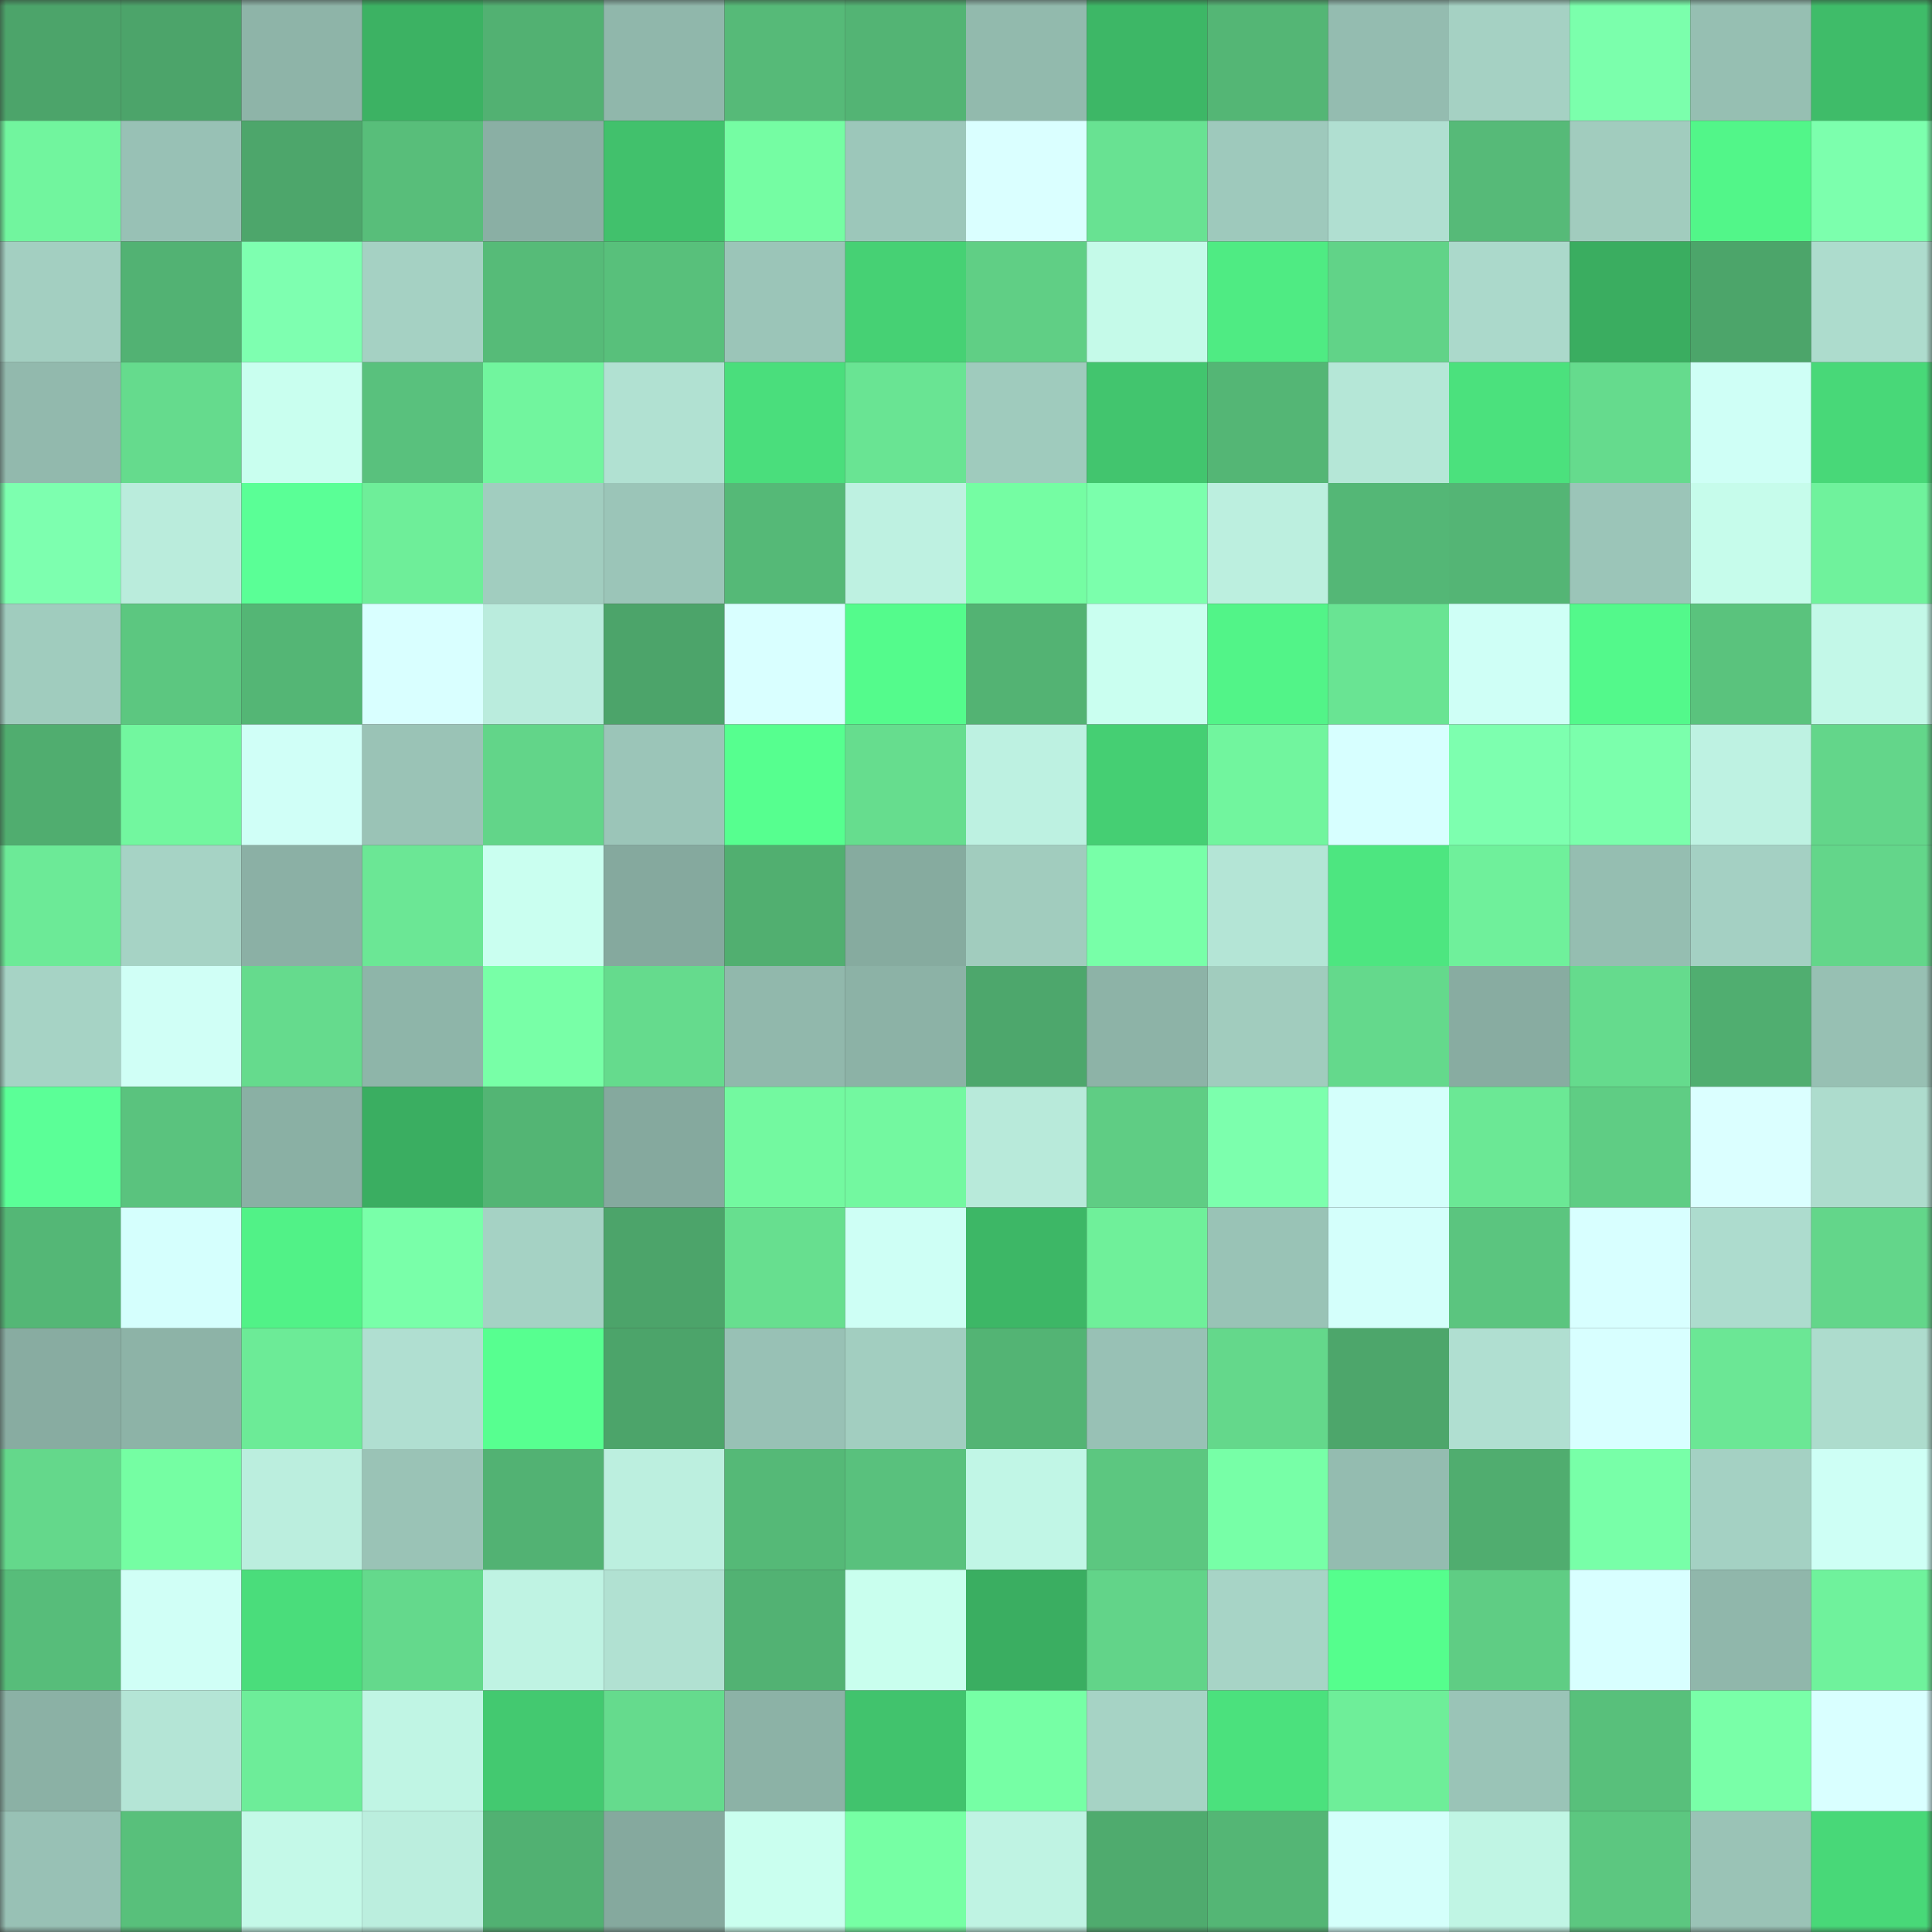 <svg viewBox="0 0 160 160" fill="none" role="img" xmlns="http://www.w3.org/2000/svg" width="240" height="240" name="lens%2Cdavidveber.lens"><rect x="0" y="0" width="160" height="160" fill="#333333" stroke="none"/><mask id="1386704882" mask-type="alpha" maskUnits="userSpaceOnUse" x="0" y="0" width="160" height="160"><rect width="160" height="160" fill="#FFFFFF"></rect></mask><g mask="url(#1386704882)"><rect x="0" y="0" width="10" height="10" fill="#4ca46a"></rect><rect x="10" y="0" width="10" height="10" fill="#4ca46a"></rect><rect x="20" y="0" width="10" height="10" fill="#8eb4a8"></rect><rect x="30" y="0" width="10" height="10" fill="#3cb263"></rect><rect x="40" y="0" width="10" height="10" fill="#52b172"></rect><rect x="50" y="0" width="10" height="10" fill="#90b7ab"></rect><rect x="60" y="0" width="10" height="10" fill="#56ba78"></rect><rect x="70" y="0" width="10" height="10" fill="#53b474"></rect><rect x="80" y="0" width="10" height="10" fill="#92baad"></rect><rect x="90" y="0" width="10" height="10" fill="#3db766"></rect><rect x="100" y="0" width="10" height="10" fill="#54b675"></rect><rect x="110" y="0" width="10" height="10" fill="#94bcb0"></rect><rect x="120" y="0" width="10" height="10" fill="#a5d1c3"></rect><rect x="130" y="0" width="10" height="10" fill="#7bffac"></rect><rect x="140" y="0" width="10" height="10" fill="#96bfb2"></rect><rect x="150" y="0" width="10" height="10" fill="#3fbc69"></rect><rect x="0" y="10" width="10" height="10" fill="#71f59e"></rect><rect x="10" y="10" width="10" height="10" fill="#98c1b5"></rect><rect x="20" y="10" width="10" height="10" fill="#4da66b"></rect><rect x="30" y="10" width="10" height="10" fill="#58be7a"></rect><rect x="40" y="10" width="10" height="10" fill="#8aafa4"></rect><rect x="50" y="10" width="10" height="10" fill="#41c16c"></rect><rect x="60" y="10" width="10" height="10" fill="#75fda3"></rect><rect x="70" y="10" width="10" height="10" fill="#9cc7ba"></rect><rect x="80" y="10" width="10" height="10" fill="#daffff"></rect><rect x="90" y="10" width="10" height="10" fill="#68e292"></rect><rect x="100" y="10" width="10" height="10" fill="#9ec9bc"></rect><rect x="110" y="10" width="10" height="10" fill="#b0dfd1"></rect><rect x="120" y="10" width="10" height="10" fill="#56ba78"></rect><rect x="130" y="10" width="10" height="10" fill="#a1ccbe"></rect><rect x="140" y="10" width="10" height="10" fill="#52f689"></rect><rect x="150" y="10" width="10" height="10" fill="#7cffad"></rect><rect x="0" y="20" width="10" height="10" fill="#a3cfc1"></rect><rect x="10" y="20" width="10" height="10" fill="#52b273"></rect><rect x="20" y="20" width="10" height="10" fill="#7effb0"></rect><rect x="30" y="20" width="10" height="10" fill="#a5d1c3"></rect><rect x="40" y="20" width="10" height="10" fill="#56bb78"></rect><rect x="50" y="20" width="10" height="10" fill="#58c07b"></rect><rect x="60" y="20" width="10" height="10" fill="#9bc5b8"></rect><rect x="70" y="20" width="10" height="10" fill="#46d174"></rect><rect x="80" y="20" width="10" height="10" fill="#60cf85"></rect><rect x="90" y="20" width="10" height="10" fill="#c5fae9"></rect><rect x="100" y="20" width="10" height="10" fill="#4feb83"></rect><rect x="110" y="20" width="10" height="10" fill="#61d388"></rect><rect x="120" y="20" width="10" height="10" fill="#abd9cb"></rect><rect x="130" y="20" width="10" height="10" fill="#3aad60"></rect><rect x="140" y="20" width="10" height="10" fill="#4ca56a"></rect><rect x="150" y="20" width="10" height="10" fill="#addccd"></rect><rect x="0" y="30" width="10" height="10" fill="#92b9ad"></rect><rect x="10" y="30" width="10" height="10" fill="#65db8d"></rect><rect x="20" y="30" width="10" height="10" fill="#c9ffef"></rect><rect x="30" y="30" width="10" height="10" fill="#59c17d"></rect><rect x="40" y="30" width="10" height="10" fill="#71f59e"></rect><rect x="50" y="30" width="10" height="10" fill="#b1e1d2"></rect><rect x="60" y="30" width="10" height="10" fill="#4ade7c"></rect><rect x="70" y="30" width="10" height="10" fill="#69e493"></rect><rect x="80" y="30" width="10" height="10" fill="#9fcbbd"></rect><rect x="90" y="30" width="10" height="10" fill="#42c56e"></rect><rect x="100" y="30" width="10" height="10" fill="#54b675"></rect><rect x="110" y="30" width="10" height="10" fill="#b5e7d7"></rect><rect x="120" y="30" width="10" height="10" fill="#4be17d"></rect><rect x="130" y="30" width="10" height="10" fill="#65db8d"></rect><rect x="140" y="30" width="10" height="10" fill="#cffff6"></rect><rect x="150" y="30" width="10" height="10" fill="#48d878"></rect><rect x="0" y="40" width="10" height="10" fill="#7dffaf"></rect><rect x="10" y="40" width="10" height="10" fill="#baecdc"></rect><rect x="20" y="40" width="10" height="10" fill="#5aff96"></rect><rect x="30" y="40" width="10" height="10" fill="#6eee99"></rect><rect x="40" y="40" width="10" height="10" fill="#a1cdbf"></rect><rect x="50" y="40" width="10" height="10" fill="#9bc5b8"></rect><rect x="60" y="40" width="10" height="10" fill="#55b977"></rect><rect x="70" y="40" width="10" height="10" fill="#bef1e1"></rect><rect x="80" y="40" width="10" height="10" fill="#75fda3"></rect><rect x="90" y="40" width="10" height="10" fill="#7bffac"></rect><rect x="100" y="40" width="10" height="10" fill="#bcefdf"></rect><rect x="110" y="40" width="10" height="10" fill="#54b776"></rect><rect x="120" y="40" width="10" height="10" fill="#54b575"></rect><rect x="130" y="40" width="10" height="10" fill="#9bc5b8"></rect><rect x="140" y="40" width="10" height="10" fill="#c6fceb"></rect><rect x="150" y="40" width="10" height="10" fill="#6ff29c"></rect><rect x="0" y="50" width="10" height="10" fill="#a0ccbe"></rect><rect x="10" y="50" width="10" height="10" fill="#5cc780"></rect><rect x="20" y="50" width="10" height="10" fill="#54b675"></rect><rect x="30" y="50" width="10" height="10" fill="#d9ffff"></rect><rect x="40" y="50" width="10" height="10" fill="#baecdd"></rect><rect x="50" y="50" width="10" height="10" fill="#4ca46a"></rect><rect x="60" y="50" width="10" height="10" fill="#d9ffff"></rect><rect x="70" y="50" width="10" height="10" fill="#54fb8c"></rect><rect x="80" y="50" width="10" height="10" fill="#53b373"></rect><rect x="90" y="50" width="10" height="10" fill="#cafff0"></rect><rect x="100" y="50" width="10" height="10" fill="#52f488"></rect><rect x="110" y="50" width="10" height="10" fill="#69e493"></rect><rect x="120" y="50" width="10" height="10" fill="#cffff6"></rect><rect x="130" y="50" width="10" height="10" fill="#53f98b"></rect><rect x="140" y="50" width="10" height="10" fill="#5ac37d"></rect><rect x="150" y="50" width="10" height="10" fill="#c3f8e8"></rect><rect x="0" y="60" width="10" height="10" fill="#50ad6f"></rect><rect x="10" y="60" width="10" height="10" fill="#72f79f"></rect><rect x="20" y="60" width="10" height="10" fill="#d0fff7"></rect><rect x="30" y="60" width="10" height="10" fill="#9ac3b6"></rect><rect x="40" y="60" width="10" height="10" fill="#62d589"></rect><rect x="50" y="60" width="10" height="10" fill="#9bc5b8"></rect><rect x="60" y="60" width="10" height="10" fill="#56ff8f"></rect><rect x="70" y="60" width="10" height="10" fill="#66dd8e"></rect><rect x="80" y="60" width="10" height="10" fill="#bdf1e1"></rect><rect x="90" y="60" width="10" height="10" fill="#45cf73"></rect><rect x="100" y="60" width="10" height="10" fill="#71f59e"></rect><rect x="110" y="60" width="10" height="10" fill="#d7ffff"></rect><rect x="120" y="60" width="10" height="10" fill="#7dffaf"></rect><rect x="130" y="60" width="10" height="10" fill="#7bffac"></rect><rect x="140" y="60" width="10" height="10" fill="#bef2e2"></rect><rect x="150" y="60" width="10" height="10" fill="#63d68a"></rect><rect x="0" y="70" width="10" height="10" fill="#6cea97"></rect><rect x="10" y="70" width="10" height="10" fill="#a6d3c5"></rect><rect x="20" y="70" width="10" height="10" fill="#8bb0a5"></rect><rect x="30" y="70" width="10" height="10" fill="#6be795"></rect><rect x="40" y="70" width="10" height="10" fill="#cafff0"></rect><rect x="50" y="70" width="10" height="10" fill="#85a99e"></rect><rect x="60" y="70" width="10" height="10" fill="#51af70"></rect><rect x="70" y="70" width="10" height="10" fill="#86ab9f"></rect><rect x="80" y="70" width="10" height="10" fill="#a1ccbe"></rect><rect x="90" y="70" width="10" height="10" fill="#78ffa8"></rect><rect x="100" y="70" width="10" height="10" fill="#b4e5d6"></rect><rect x="110" y="70" width="10" height="10" fill="#4de680"></rect><rect x="120" y="70" width="10" height="10" fill="#6ff09b"></rect><rect x="130" y="70" width="10" height="10" fill="#95beb1"></rect><rect x="140" y="70" width="10" height="10" fill="#a4d0c3"></rect><rect x="150" y="70" width="10" height="10" fill="#63d68a"></rect><rect x="0" y="80" width="10" height="10" fill="#a6d3c5"></rect><rect x="10" y="80" width="10" height="10" fill="#d0fff6"></rect><rect x="20" y="80" width="10" height="10" fill="#65db8d"></rect><rect x="30" y="80" width="10" height="10" fill="#8eb5a9"></rect><rect x="40" y="80" width="10" height="10" fill="#78ffa7"></rect><rect x="50" y="80" width="10" height="10" fill="#65db8d"></rect><rect x="60" y="80" width="10" height="10" fill="#91b8ac"></rect><rect x="70" y="80" width="10" height="10" fill="#8cb2a6"></rect><rect x="80" y="80" width="10" height="10" fill="#4da76c"></rect><rect x="90" y="80" width="10" height="10" fill="#8db3a7"></rect><rect x="100" y="80" width="10" height="10" fill="#a1ccbe"></rect><rect x="110" y="80" width="10" height="10" fill="#64d98c"></rect><rect x="120" y="80" width="10" height="10" fill="#88aca1"></rect><rect x="130" y="80" width="10" height="10" fill="#65db8d"></rect><rect x="140" y="80" width="10" height="10" fill="#50ae70"></rect><rect x="150" y="80" width="10" height="10" fill="#97c0b3"></rect><rect x="0" y="90" width="10" height="10" fill="#5bff97"></rect><rect x="10" y="90" width="10" height="10" fill="#5ac37e"></rect><rect x="20" y="90" width="10" height="10" fill="#8ab0a4"></rect><rect x="30" y="90" width="10" height="10" fill="#3aae61"></rect><rect x="40" y="90" width="10" height="10" fill="#53b574"></rect><rect x="50" y="90" width="10" height="10" fill="#85a99e"></rect><rect x="60" y="90" width="10" height="10" fill="#73f9a0"></rect><rect x="70" y="90" width="10" height="10" fill="#73f8a0"></rect><rect x="80" y="90" width="10" height="10" fill="#b8eada"></rect><rect x="90" y="90" width="10" height="10" fill="#5fcd84"></rect><rect x="100" y="90" width="10" height="10" fill="#7cffad"></rect><rect x="110" y="90" width="10" height="10" fill="#d4fffb"></rect><rect x="120" y="90" width="10" height="10" fill="#6be895"></rect><rect x="130" y="90" width="10" height="10" fill="#5fcd84"></rect><rect x="140" y="90" width="10" height="10" fill="#dbffff"></rect><rect x="150" y="90" width="10" height="10" fill="#addccd"></rect><rect x="0" y="100" width="10" height="10" fill="#54b776"></rect><rect x="10" y="100" width="10" height="10" fill="#d5fffd"></rect><rect x="20" y="100" width="10" height="10" fill="#51f287"></rect><rect x="30" y="100" width="10" height="10" fill="#79ffa9"></rect><rect x="40" y="100" width="10" height="10" fill="#a5d2c4"></rect><rect x="50" y="100" width="10" height="10" fill="#4ca46a"></rect><rect x="60" y="100" width="10" height="10" fill="#67df8f"></rect><rect x="70" y="100" width="10" height="10" fill="#cefff5"></rect><rect x="80" y="100" width="10" height="10" fill="#3db766"></rect><rect x="90" y="100" width="10" height="10" fill="#6ff09a"></rect><rect x="100" y="100" width="10" height="10" fill="#99c3b6"></rect><rect x="110" y="100" width="10" height="10" fill="#d4fffb"></rect><rect x="120" y="100" width="10" height="10" fill="#5bc57f"></rect><rect x="130" y="100" width="10" height="10" fill="#d8ffff"></rect><rect x="140" y="100" width="10" height="10" fill="#addcce"></rect><rect x="150" y="100" width="10" height="10" fill="#63d68a"></rect><rect x="0" y="110" width="10" height="10" fill="#88aca1"></rect><rect x="10" y="110" width="10" height="10" fill="#8db3a7"></rect><rect x="20" y="110" width="10" height="10" fill="#6ceb97"></rect><rect x="30" y="110" width="10" height="10" fill="#b0dfd1"></rect><rect x="40" y="110" width="10" height="10" fill="#57ff90"></rect><rect x="50" y="110" width="10" height="10" fill="#4ca46a"></rect><rect x="60" y="110" width="10" height="10" fill="#98c1b5"></rect><rect x="70" y="110" width="10" height="10" fill="#a2cec0"></rect><rect x="80" y="110" width="10" height="10" fill="#53b474"></rect><rect x="90" y="110" width="10" height="10" fill="#98c1b5"></rect><rect x="100" y="110" width="10" height="10" fill="#64d88b"></rect><rect x="110" y="110" width="10" height="10" fill="#4da66b"></rect><rect x="120" y="110" width="10" height="10" fill="#b0dfd1"></rect><rect x="130" y="110" width="10" height="10" fill="#d8ffff"></rect><rect x="140" y="110" width="10" height="10" fill="#6be795"></rect><rect x="150" y="110" width="10" height="10" fill="#addccd"></rect><rect x="0" y="120" width="10" height="10" fill="#64d88b"></rect><rect x="10" y="120" width="10" height="10" fill="#75fea3"></rect><rect x="20" y="120" width="10" height="10" fill="#bbeede"></rect><rect x="30" y="120" width="10" height="10" fill="#9ac3b6"></rect><rect x="40" y="120" width="10" height="10" fill="#52b273"></rect><rect x="50" y="120" width="10" height="10" fill="#bcefdf"></rect><rect x="60" y="120" width="10" height="10" fill="#55b977"></rect><rect x="70" y="120" width="10" height="10" fill="#59c17d"></rect><rect x="80" y="120" width="10" height="10" fill="#c1f6e6"></rect><rect x="90" y="120" width="10" height="10" fill="#5cc780"></rect><rect x="100" y="120" width="10" height="10" fill="#77ffa7"></rect><rect x="110" y="120" width="10" height="10" fill="#94bcb0"></rect><rect x="120" y="120" width="10" height="10" fill="#50ad6f"></rect><rect x="130" y="120" width="10" height="10" fill="#78ffa8"></rect><rect x="140" y="120" width="10" height="10" fill="#a4d1c3"></rect><rect x="150" y="120" width="10" height="10" fill="#cefff5"></rect><rect x="0" y="130" width="10" height="10" fill="#57bd7a"></rect><rect x="10" y="130" width="10" height="10" fill="#d0fff6"></rect><rect x="20" y="130" width="10" height="10" fill="#4add7b"></rect><rect x="30" y="130" width="10" height="10" fill="#64d98c"></rect><rect x="40" y="130" width="10" height="10" fill="#bff3e3"></rect><rect x="50" y="130" width="10" height="10" fill="#b1e1d2"></rect><rect x="60" y="130" width="10" height="10" fill="#52b273"></rect><rect x="70" y="130" width="10" height="10" fill="#c9ffee"></rect><rect x="80" y="130" width="10" height="10" fill="#3aae61"></rect><rect x="90" y="130" width="10" height="10" fill="#62d489"></rect><rect x="100" y="130" width="10" height="10" fill="#a7d4c6"></rect><rect x="110" y="130" width="10" height="10" fill="#55fe8d"></rect><rect x="120" y="130" width="10" height="10" fill="#5fcd84"></rect><rect x="130" y="130" width="10" height="10" fill="#d8ffff"></rect><rect x="140" y="130" width="10" height="10" fill="#90b7ab"></rect><rect x="150" y="130" width="10" height="10" fill="#6ff29c"></rect><rect x="0" y="140" width="10" height="10" fill="#8bb1a5"></rect><rect x="10" y="140" width="10" height="10" fill="#b4e5d6"></rect><rect x="20" y="140" width="10" height="10" fill="#6ded99"></rect><rect x="30" y="140" width="10" height="10" fill="#c0f5e4"></rect><rect x="40" y="140" width="10" height="10" fill="#43c970"></rect><rect x="50" y="140" width="10" height="10" fill="#65db8d"></rect><rect x="60" y="140" width="10" height="10" fill="#8cb2a6"></rect><rect x="70" y="140" width="10" height="10" fill="#41c36d"></rect><rect x="80" y="140" width="10" height="10" fill="#76ffa5"></rect><rect x="90" y="140" width="10" height="10" fill="#a6d3c5"></rect><rect x="100" y="140" width="10" height="10" fill="#4be17d"></rect><rect x="110" y="140" width="10" height="10" fill="#6eee99"></rect><rect x="120" y="140" width="10" height="10" fill="#9ac4b7"></rect><rect x="130" y="140" width="10" height="10" fill="#58c07b"></rect><rect x="140" y="140" width="10" height="10" fill="#79ffa8"></rect><rect x="150" y="140" width="10" height="10" fill="#d9ffff"></rect><rect x="0" y="150" width="10" height="10" fill="#98c1b5"></rect><rect x="10" y="150" width="10" height="10" fill="#58c07b"></rect><rect x="20" y="150" width="10" height="10" fill="#c4f9e8"></rect><rect x="30" y="150" width="10" height="10" fill="#bbeede"></rect><rect x="40" y="150" width="10" height="10" fill="#51b172"></rect><rect x="50" y="150" width="10" height="10" fill="#85a99e"></rect><rect x="60" y="150" width="10" height="10" fill="#caffef"></rect><rect x="70" y="150" width="10" height="10" fill="#76ffa4"></rect><rect x="80" y="150" width="10" height="10" fill="#bff3e3"></rect><rect x="90" y="150" width="10" height="10" fill="#4fab6e"></rect><rect x="100" y="150" width="10" height="10" fill="#54b675"></rect><rect x="110" y="150" width="10" height="10" fill="#d4fffb"></rect><rect x="120" y="150" width="10" height="10" fill="#c0f5e4"></rect><rect x="130" y="150" width="10" height="10" fill="#5cc780"></rect><rect x="140" y="150" width="10" height="10" fill="#9ac3b6"></rect><rect x="150" y="150" width="10" height="10" fill="#48d878"></rect></g></svg>